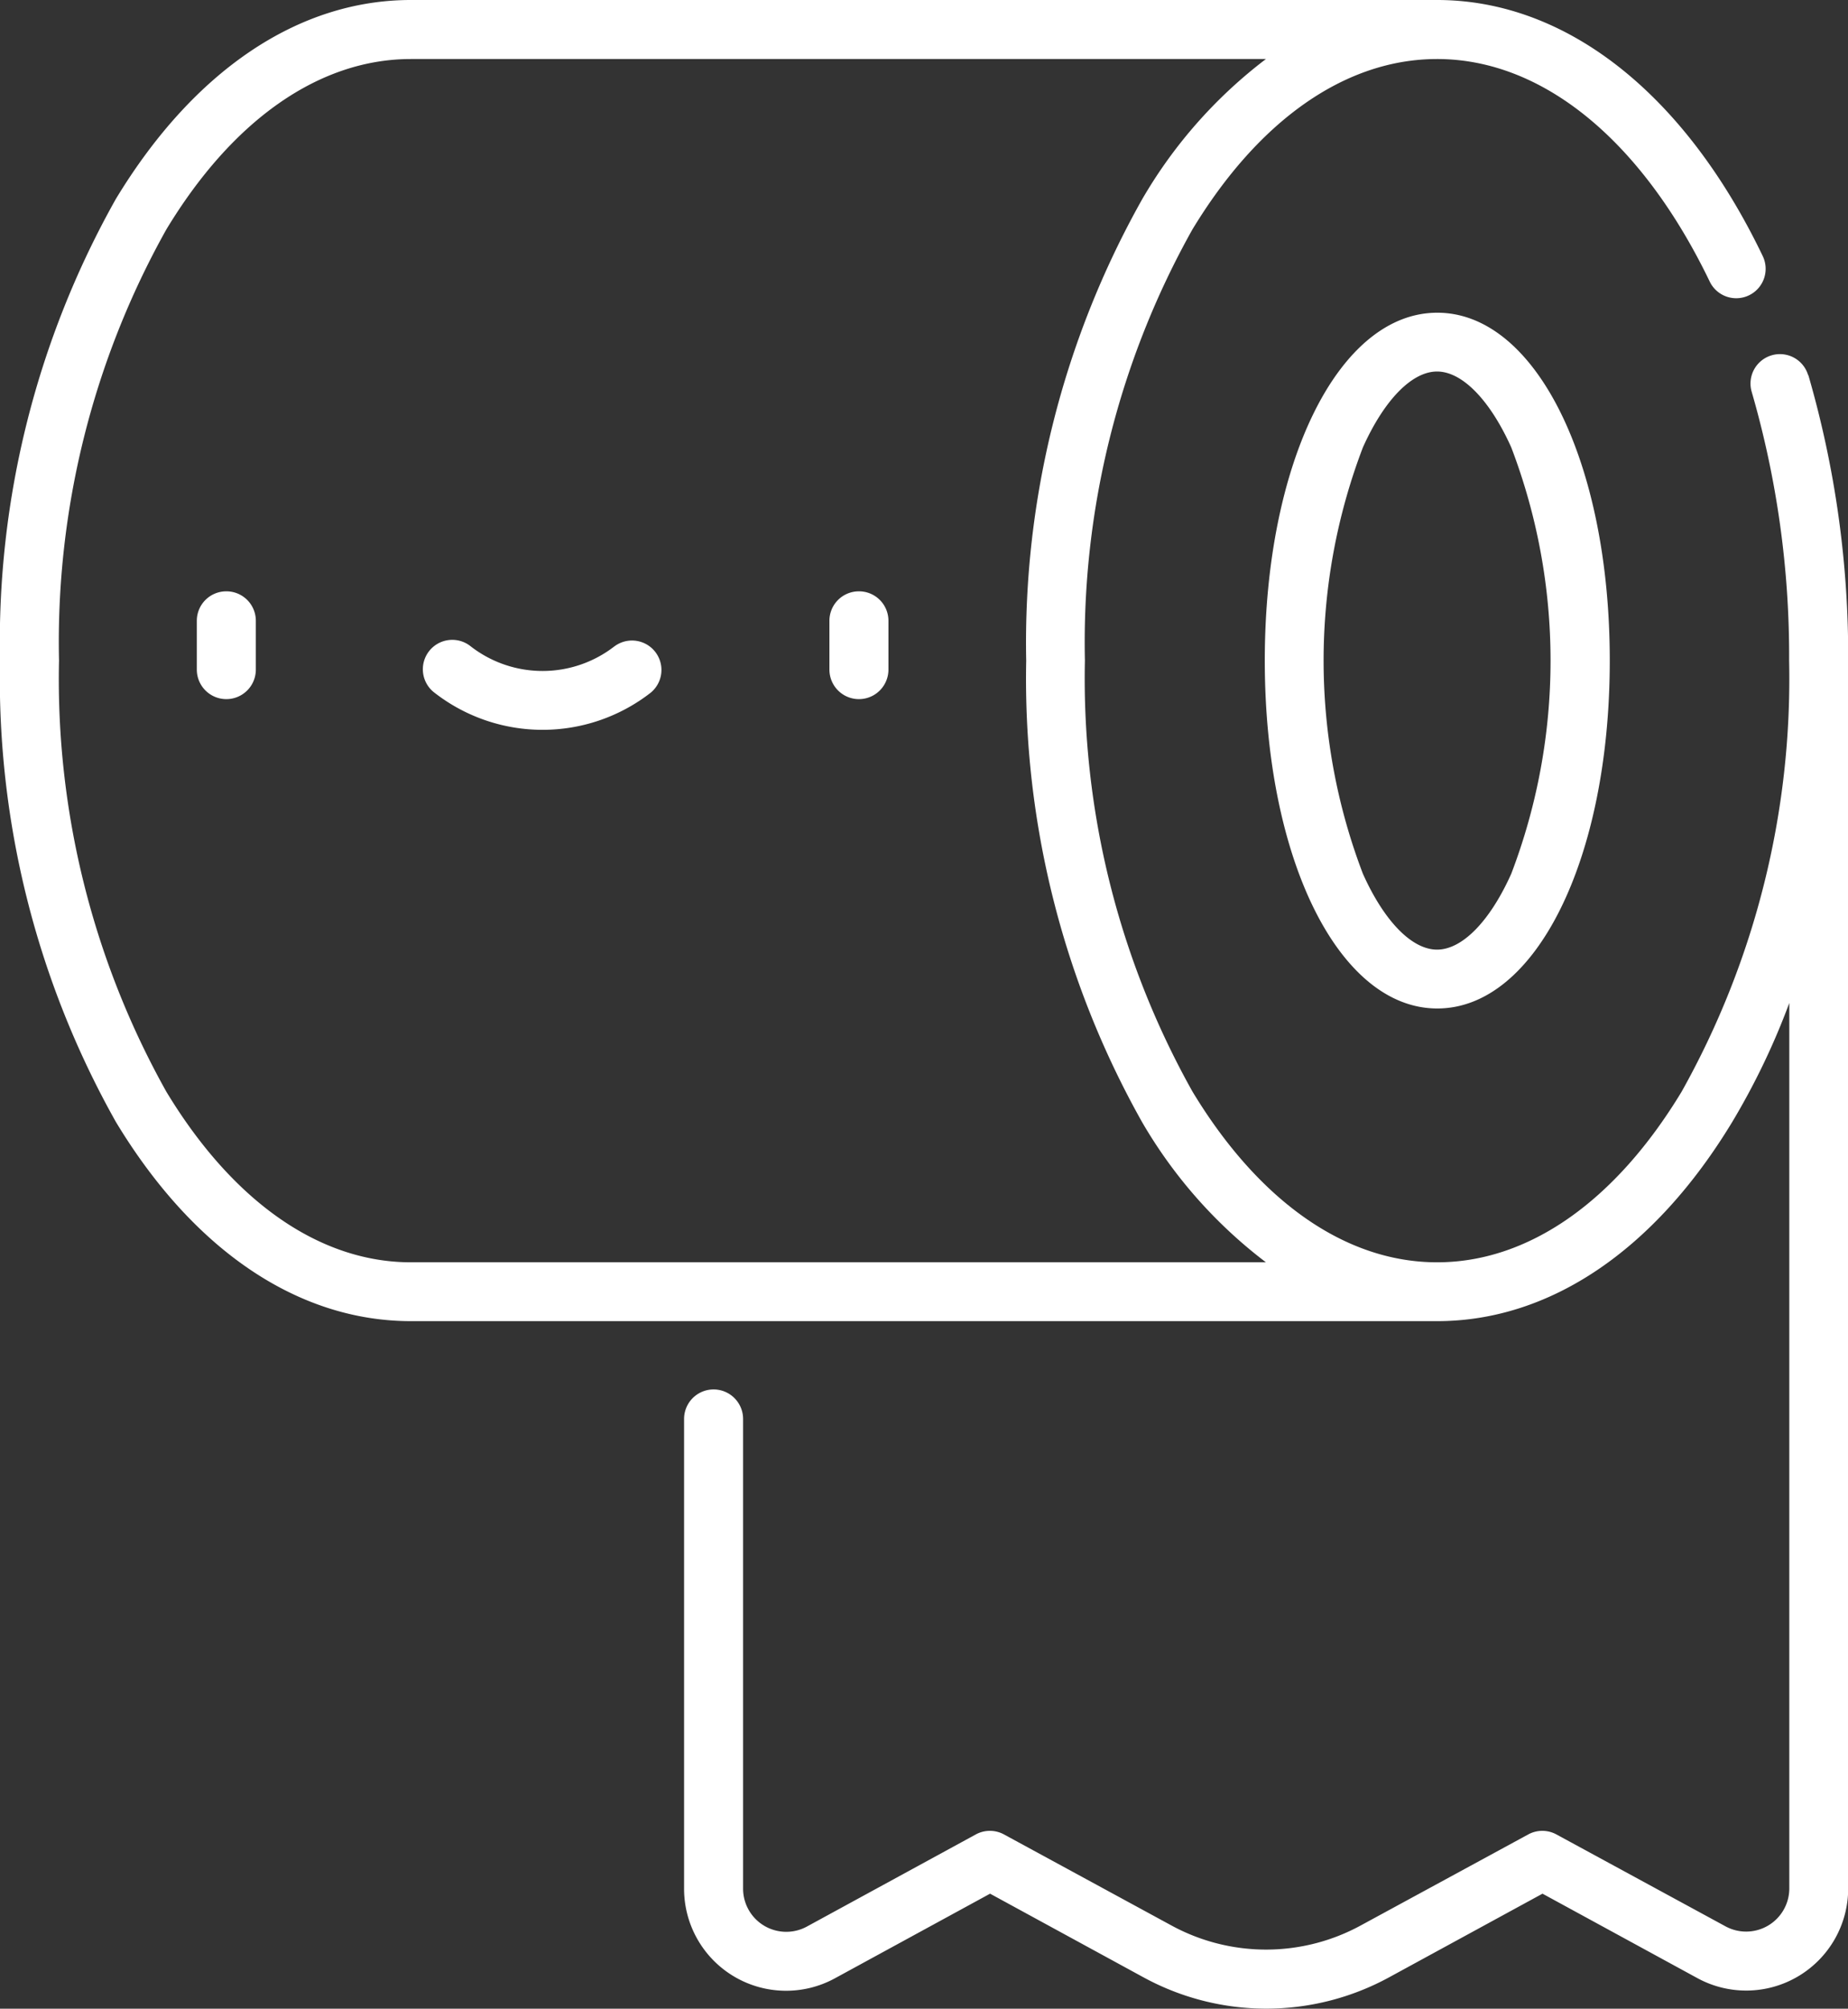 <?xml version="1.0" encoding="UTF-8"?> <svg xmlns="http://www.w3.org/2000/svg" id="wc" width="40.711" height="44.238" viewBox="0 0 40.711 44.238"><rect x="0" y="0" width="40.711" height="44.238" fill="#333333" stroke="none"/><path id="Tracé_179" data-name="Tracé 179" d="M212.128,150.727a.648.648,0,0,0-.648.648v1.076a.648.648,0,0,0,1.3,0v-1.076A.648.648,0,0,0,212.128,150.727Zm0,0" transform="translate(-193.208 -137.704)" fill="#fff"></path><path id="Tracé_180" data-name="Tracé 180" d="M50.828,150.727a.648.648,0,0,0-.648.648v1.076a.648.648,0,0,0,1.3,0v-1.076A.648.648,0,0,0,50.828,150.727Zm0,0" transform="translate(-45.844 -137.704)" fill="#fff"></path><path id="Tracé_181" data-name="Tracé 181" d="M112.125,163.316a2.581,2.581,0,0,1-3.165,0,.648.648,0,1,0-.794,1.024,3.877,3.877,0,0,0,4.754,0,.648.648,0,0,0-.794-1.024Zm0,0" transform="translate(-98.59 -149.081)" fill="#fff"></path><path id="Tracé_182" data-name="Tracé 182" d="M39.833,8.263a.648.648,0,0,0-1.243.368,20.872,20.872,0,0,1,.824,5.917,18.614,18.614,0,0,1-2.368,9.494c-1.465,2.424-3.378,3.758-5.387,3.758s-3.922-1.335-5.388-3.758A18.613,18.613,0,0,1,23.9,14.548a18.613,18.613,0,0,1,2.368-9.494C27.737,2.631,29.65,1.3,31.659,1.3c2.318,0,4.5,1.782,6,4.889a.648.648,0,1,0,1.168-.561C37.107,2.05,34.495,0,31.659,0H9.051c-2.48,0-4.788,1.557-6.5,4.384A19.916,19.916,0,0,0,0,14.548,19.914,19.914,0,0,0,2.555,24.712c1.709,2.827,4.016,4.384,6.5,4.384H31.659c2.48,0,4.788-1.557,6.5-4.384a15.818,15.818,0,0,0,1.259-2.623v19.5a.951.951,0,0,1-1.406.835L34.287,40.4a.649.649,0,0,0-.62,0L29.986,42.4a4.358,4.358,0,0,1-4.189,0L22.117,40.4a.649.649,0,0,0-.62,0l-3.721,2.029a.951.951,0,0,1-1.406-.835V31.25a.648.648,0,1,0-1.3,0V41.592A2.247,2.247,0,0,0,18.4,43.565l3.411-1.86,3.37,1.837a5.651,5.651,0,0,0,5.43,0l3.37-1.837,3.412,1.86a2.247,2.247,0,0,0,3.322-1.972V14.548a22.161,22.161,0,0,0-.877-6.285ZM9.051,27.8c-2.009,0-3.922-1.335-5.387-3.758A18.61,18.61,0,0,1,1.3,14.548,18.61,18.61,0,0,1,3.664,5.054C5.129,2.631,7.042,1.3,9.051,1.3H27.888a10.485,10.485,0,0,0-2.726,3.088,19.919,19.919,0,0,0-2.555,10.164,19.918,19.918,0,0,0,2.555,10.164A10.487,10.487,0,0,0,27.888,27.8Zm0,0" transform="translate(0 0)" fill="#fff"></path><path id="Tracé_183" data-name="Tracé 183" d="M322.488,87.368c0,4.368,1.632,7.662,3.8,7.662s3.8-3.294,3.8-7.662-1.632-7.661-3.8-7.661S322.488,83,322.488,87.368Zm5.43-4.694a13.164,13.164,0,0,1,0,9.388c-.469,1.047-1.081,1.672-1.635,1.672s-1.165-.625-1.634-1.672a13.164,13.164,0,0,1,0-9.388c.47-1.047,1.081-1.672,1.634-1.672S327.448,81.628,327.918,82.674Zm0,0" transform="translate(-294.625 -72.82)" fill="#fff"></path></svg> 